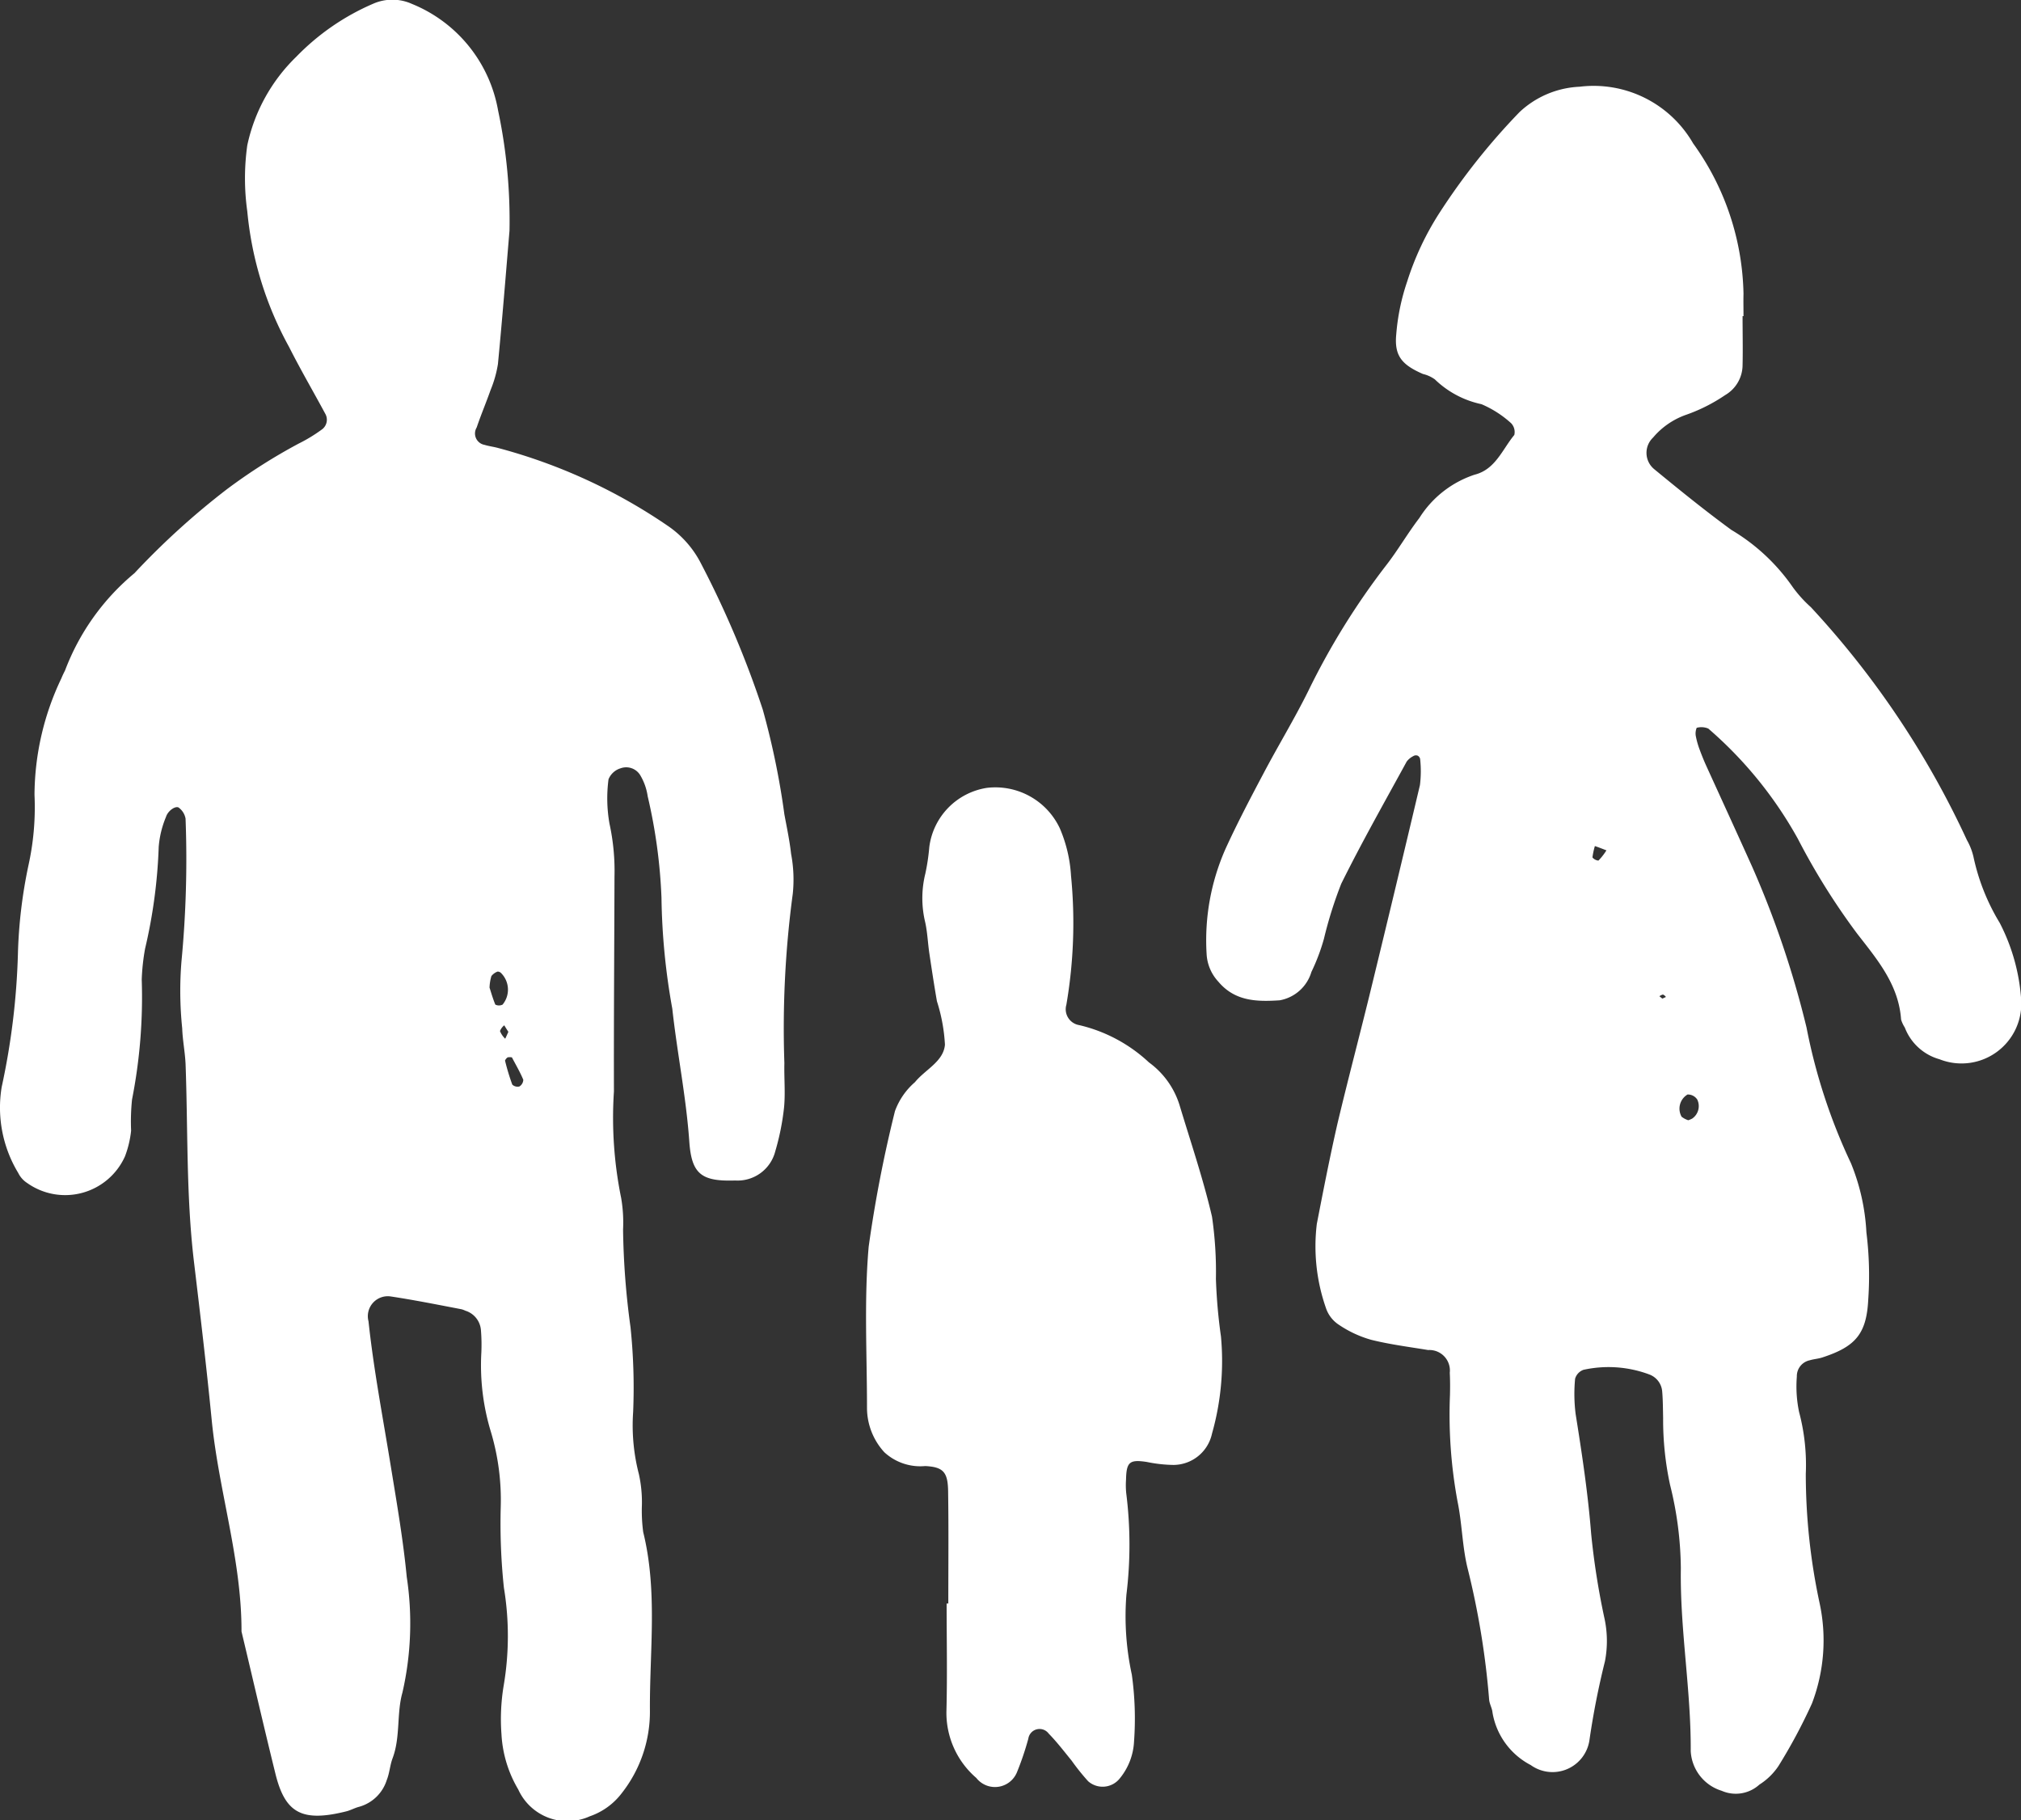 <svg xmlns="http://www.w3.org/2000/svg" width="108.37" height="97.59" viewBox="0 0 108.37 97.59">
  <rect x="0" y="0" width="108.37" height="97.59" fill="#333333" stroke="none"/>
  <defs>
    <style>
      .cls-1 {
        fill-rule: evenodd;
      }
    </style>
  </defs>
  <path id="_1120-family" data-name=" 1120-family" class="cls-1" d="M3749.7,1966.2c-0.08-.12-0.15-0.23-0.22-0.35a0.724,0.724,0,0,0-.23.31,1.2,1.2,0,0,0,.28.41C3749.59,1966.45,3749.64,1966.33,3749.7,1966.2Zm-0.04,1.37a0.4,0.4,0,0,0-.14.17,11.937,11.937,0,0,0,.39,1.29,0.416,0.416,0,0,0,.38.1,0.437,0.437,0,0,0,.21-0.36c-0.17-.41-0.4-0.8-0.61-1.2A0.571,0.571,0,0,0,3749.66,1967.57Zm-0.97-3.74c0.07,0.21.17,0.57,0.31,0.91a0.441,0.441,0,0,0,.39,0,1.259,1.259,0,0,0-.07-1.68,0.261,0.261,0,0,0-.2-0.09,0.746,0.746,0,0,0-.33.24A2.422,2.422,0,0,0,3748.69,1963.83Zm1.07-40.58c-0.2,2.39-.39,4.77-0.62,7.15a6.18,6.18,0,0,1-.39,1.38c-0.24.68-.52,1.34-0.75,2.02a0.619,0.619,0,0,0,.42.93c0.23,0.07.47,0.1,0.7,0.16a29.533,29.533,0,0,1,9.11,4.17,5.427,5.427,0,0,1,1.74,1.92,52.261,52.261,0,0,1,3.37,7.94,41.78,41.78,0,0,1,1.16,5.62c0.13,0.7.28,1.4,0.36,2.12a7.356,7.356,0,0,1,.09,2.14,54.076,54.076,0,0,0-.45,9.08c-0.02.8,0.06,1.61-.02,2.4a13.365,13.365,0,0,1-.47,2.33,2.083,2.083,0,0,1-2.15,1.56c-1.82.06-2.34-.35-2.46-2.11-0.17-2.39-.65-4.73-0.91-7.1a35.91,35.91,0,0,1-.58-5.95,28.593,28.593,0,0,0-.74-5.44,3.059,3.059,0,0,0-.4-1.13,0.881,0.881,0,0,0-1.05-.37,1.015,1.015,0,0,0-.65.59,7.823,7.823,0,0,0,.05,2.37,11.925,11.925,0,0,1,.27,2.85c-0.01,3.84-.04,7.68-0.03,11.52a21.544,21.544,0,0,0,.39,5.72,7.788,7.788,0,0,1,.1,1.68,42.007,42.007,0,0,0,.4,5.24,31.366,31.366,0,0,1,.14,4.55,10.415,10.415,0,0,0,.31,3.33,6.982,6.982,0,0,1,.16,1.66,8.581,8.581,0,0,0,.07,1.44c0.78,3.16.34,6.37,0.36,9.56a7.059,7.059,0,0,1-1.52,4.45,3.632,3.632,0,0,1-1.71,1.23,2.893,2.893,0,0,1-3.83-1.44,6.475,6.475,0,0,1-.9-2.96,10.922,10.922,0,0,1,.12-2.62,15.889,15.889,0,0,0,.01-5.24,32.566,32.566,0,0,1-.17-4.31,12.734,12.734,0,0,0-.52-4.02,12.257,12.257,0,0,1-.52-4.26,9.613,9.613,0,0,0-.02-1.2,1.187,1.187,0,0,0-.84-1.06,0.975,0.975,0,0,0-.22-0.08c-1.26-.24-2.5-0.49-3.76-0.68a1.07,1.07,0,0,0-1.21,1.33c0.28,2.62.78,5.2,1.2,7.8,0.32,1.96.66,3.93,0.85,5.9a16.615,16.615,0,0,1-.23,6.2c-0.32,1.13-.1,2.39-0.53,3.53-0.14.37-.16,0.79-0.31,1.16a2.157,2.157,0,0,1-1.49,1.44c-0.23.06-.44,0.18-0.67,0.24-2.39.6-3.28,0.09-3.8-1.97-0.63-2.55-1.22-5.12-1.83-7.67,0.01-3.86-1.23-7.55-1.6-11.36-0.28-2.85-.62-5.71-0.96-8.55-0.41-3.52-.31-7.02-0.44-10.53-0.03-.63-0.16-1.27-0.18-1.9a19.483,19.483,0,0,1-.04-3.58,57.611,57.611,0,0,0,.22-7.66,0.936,0.936,0,0,0-.34-0.57c-0.15-.16-0.6.12-0.71,0.48a5.192,5.192,0,0,0-.39,1.61,27.8,27.8,0,0,1-.73,5.45,11.391,11.391,0,0,0-.18,1.66,28.4,28.4,0,0,1-.52,6.43,11.52,11.52,0,0,0-.05,1.67,5.449,5.449,0,0,1-.33,1.38,3.517,3.517,0,0,1-5.25,1.42,1.34,1.34,0,0,1-.47-0.53,6.761,6.761,0,0,1-.89-4.61,38.5,38.5,0,0,0,.87-7.11,26.212,26.212,0,0,1,.56-4.75,14.38,14.38,0,0,0,.33-3.8,14.64,14.64,0,0,1,1.44-6.25c0.06-.15.13-0.29,0.2-0.43a12.538,12.538,0,0,1,3.72-5.21,40.873,40.873,0,0,1,4.97-4.51,30.031,30.031,0,0,1,3.84-2.44,8.436,8.436,0,0,0,1.22-.74,0.645,0.645,0,0,0,.2-0.86c-0.64-1.19-1.33-2.37-1.94-3.58a18.634,18.634,0,0,1-2.24-7.27,12.72,12.72,0,0,1,0-3.54,9.325,9.325,0,0,1,2.63-4.75,12.754,12.754,0,0,1,4.12-2.84,2.555,2.555,0,0,1,2.08.01,7.589,7.589,0,0,1,4.62,5.72A28.412,28.412,0,0,1,3749.76,1923.25Zm61.82,41.17c0.06-.03.13-0.06,0.19-0.09a0.385,0.385,0,0,0-.16-0.13,0.646,0.646,0,0,0-.19.09C3811.48,1964.34,3811.53,1964.38,3811.58,1964.42Zm-3-7.95c-0.26-.1-0.44-0.17-0.62-0.23a4.132,4.132,0,0,0-.13.61,0.485,0.485,0,0,0,.32.17A3.194,3.194,0,0,0,3808.58,1956.47Zm4.39,14.47a1.327,1.327,0,0,0,.21-0.09,0.81,0.81,0,0,0,.27-1.02,0.6,0.6,0,0,0-.52-0.27,0.88,0.88,0,0,0-.32,1.19A1.1,1.1,0,0,0,3812.97,1970.94Zm2.91-43.11c0,0.88.02,1.76,0,2.64a1.871,1.871,0,0,1-.93,1.59,9.051,9.051,0,0,1-2.13,1.07,4.087,4.087,0,0,0-1.74,1.21,1.13,1.13,0,0,0,.07,1.7c1.35,1.11,2.72,2.22,4.13,3.25a10.553,10.553,0,0,1,3.3,3.08,6.817,6.817,0,0,0,.96,1.06,47.8,47.8,0,0,1,8.37,12.49,3.364,3.364,0,0,1,.35.89,11.37,11.37,0,0,0,1.41,3.55,10.486,10.486,0,0,1,1.15,4.12,3.206,3.206,0,0,1-4.38,3.19,2.8,2.8,0,0,1-1.86-1.7,1.66,1.66,0,0,1-.2-0.43c-0.13-1.88-1.29-3.23-2.36-4.61a36.448,36.448,0,0,1-3.17-5.07,21.653,21.653,0,0,0-4.81-5.92,0.966,0.966,0,0,0-.62-0.04,0.8,0.8,0,0,0-.05.43,4.434,4.434,0,0,0,.19.69c0.11,0.3.23,0.6,0.36,0.89,0.83,1.82,1.66,3.63,2.48,5.45a51.318,51.318,0,0,1,2.91,8.61,30.653,30.653,0,0,0,2.38,7.27,11.3,11.3,0,0,1,.83,3.71,18.721,18.721,0,0,1,.1,3.59c-0.09,1.84-.67,2.53-2.44,3.11-0.23.08-.47,0.09-0.7,0.16a0.868,0.868,0,0,0-.69.87,6.689,6.689,0,0,0,.12,1.9,11.026,11.026,0,0,1,.36,3.32,33.081,33.081,0,0,0,.73,6.88,9.483,9.483,0,0,1-.4,5.43,29.334,29.334,0,0,1-1.8,3.36,3.443,3.443,0,0,1-1.02.99,1.881,1.881,0,0,1-2.02.33,2.353,2.353,0,0,1-1.66-2.13c0.02-3.27-.58-6.51-0.53-9.79a19,19,0,0,0-.58-4.49,16.586,16.586,0,0,1-.37-3.57c-0.01-.47-0.01-0.96-0.05-1.43a1.062,1.062,0,0,0-.69-0.91,6.25,6.25,0,0,0-3.53-.25,0.719,0.719,0,0,0-.45.48,8.615,8.615,0,0,0,.03,1.9c0.34,2.13.66,4.25,0.83,6.4a40.464,40.464,0,0,0,.7,4.48,5.741,5.741,0,0,1,.04,2.37,42.524,42.524,0,0,0-.83,4.22,2,2,0,0,1-3.15,1.34,3.9,3.9,0,0,1-2.05-2.82c-0.02-.23-0.16-0.45-0.18-0.69a43.319,43.319,0,0,0-1.16-7.06c-0.28-1.15-.29-2.37-0.53-3.54a25.512,25.512,0,0,1-.41-5.72c0.01-.4.01-0.8-0.01-1.2a1.1,1.1,0,0,0-1.16-1.22c-1.03-.17-2.06-0.3-3.06-0.55a6,6,0,0,1-1.72-.8,1.729,1.729,0,0,1-.71-0.93,10.012,10.012,0,0,1-.48-4.48c0.35-1.8.7-3.6,1.11-5.39,0.59-2.48,1.25-4.95,1.85-7.43q1.3-5.34,2.57-10.71a5.948,5.948,0,0,0,.01-1.4,0.254,0.254,0,0,0-.14-0.18,0.267,0.267,0,0,0-.23.03,1.009,1.009,0,0,0-.35.29c-1.19,2.18-2.41,4.33-3.51,6.55a22.155,22.155,0,0,0-.93,2.96,10.755,10.755,0,0,1-.67,1.77,2.171,2.171,0,0,1-1.7,1.52c-1.22.08-2.4,0.06-3.29-1a2.357,2.357,0,0,1-.63-1.5,12.1,12.1,0,0,1,1.01-5.61c0.63-1.38,1.34-2.73,2.05-4.07,0.78-1.48,1.66-2.92,2.4-4.42a38.916,38.916,0,0,1,4.16-6.71c0.64-.82,1.16-1.73,1.79-2.55a5.555,5.555,0,0,1,2.96-2.32c1.12-.28,1.49-1.36,2.13-2.13a0.684,0.684,0,0,0-.17-0.63,5.661,5.661,0,0,0-1.59-1.02,5.121,5.121,0,0,1-2.5-1.33,1.8,1.8,0,0,0-.64-0.29c-1.15-.5-1.54-0.99-1.43-2.13a11.6,11.6,0,0,1,.58-2.81,15.353,15.353,0,0,1,1.72-3.67,35.339,35.339,0,0,1,4.31-5.43,5.027,5.027,0,0,1,3.22-1.36,6.155,6.155,0,0,1,6.09,3.04,14.222,14.222,0,0,1,2.7,8.06c-0.01.4,0,.8,0,1.2h-0.05Zm-42.59,69.02c0-2,.02-4-0.01-5.99-0.01-1.05-.25-1.33-1.23-1.38a2.844,2.844,0,0,1-2.19-.74,3.528,3.528,0,0,1-.93-2.4c0-2.88-.16-5.77.09-8.62a70.1,70.1,0,0,1,1.41-7.27,3.734,3.734,0,0,1,1.07-1.55c0.55-.68,1.53-1.1,1.61-2.01a9.258,9.258,0,0,0-.43-2.33c-0.15-.86-0.28-1.72-0.41-2.59-0.08-.55-0.1-1.11-0.22-1.65a5.485,5.485,0,0,1,.01-2.61,11.149,11.149,0,0,0,.21-1.41,3.681,3.681,0,0,1,3.09-3.18,3.817,3.817,0,0,1,3.91,2.17,7.539,7.539,0,0,1,.6,2.54,25.882,25.882,0,0,1-.25,6.92,0.862,0.862,0,0,0,.69,1.09,8.21,8.21,0,0,1,3.74,2,4.464,4.464,0,0,1,1.64,2.29c0.6,1.99,1.27,3.96,1.74,5.98a20.457,20.457,0,0,1,.21,3.34,28.643,28.643,0,0,0,.27,3.08,14.276,14.276,0,0,1-.48,5.21,2.125,2.125,0,0,1-2.08,1.68,7.627,7.627,0,0,1-1.42-.16c-0.92-.14-1.09,0-1.11.95a4.313,4.313,0,0,0,.01.72,22.086,22.086,0,0,1,.01,5.45,14.74,14.74,0,0,0,.29,4.28,17.026,17.026,0,0,1,.12,3.58,3.379,3.379,0,0,1-.76,1.98,1.174,1.174,0,0,1-1.7.16,12.01,12.01,0,0,1-.89-1.11c-0.4-.49-0.79-1-1.23-1.45a0.609,0.609,0,0,0-1.09.28,15.872,15.872,0,0,1-.61,1.8,1.273,1.273,0,0,1-2.18.3,4.6,4.6,0,0,1-1.6-3.6c0.05-1.92.01-3.83,0.01-5.75h0.09Z" transform="translate(-3722.44 -1910.88)" fill="#ffffff"/>
</svg>
